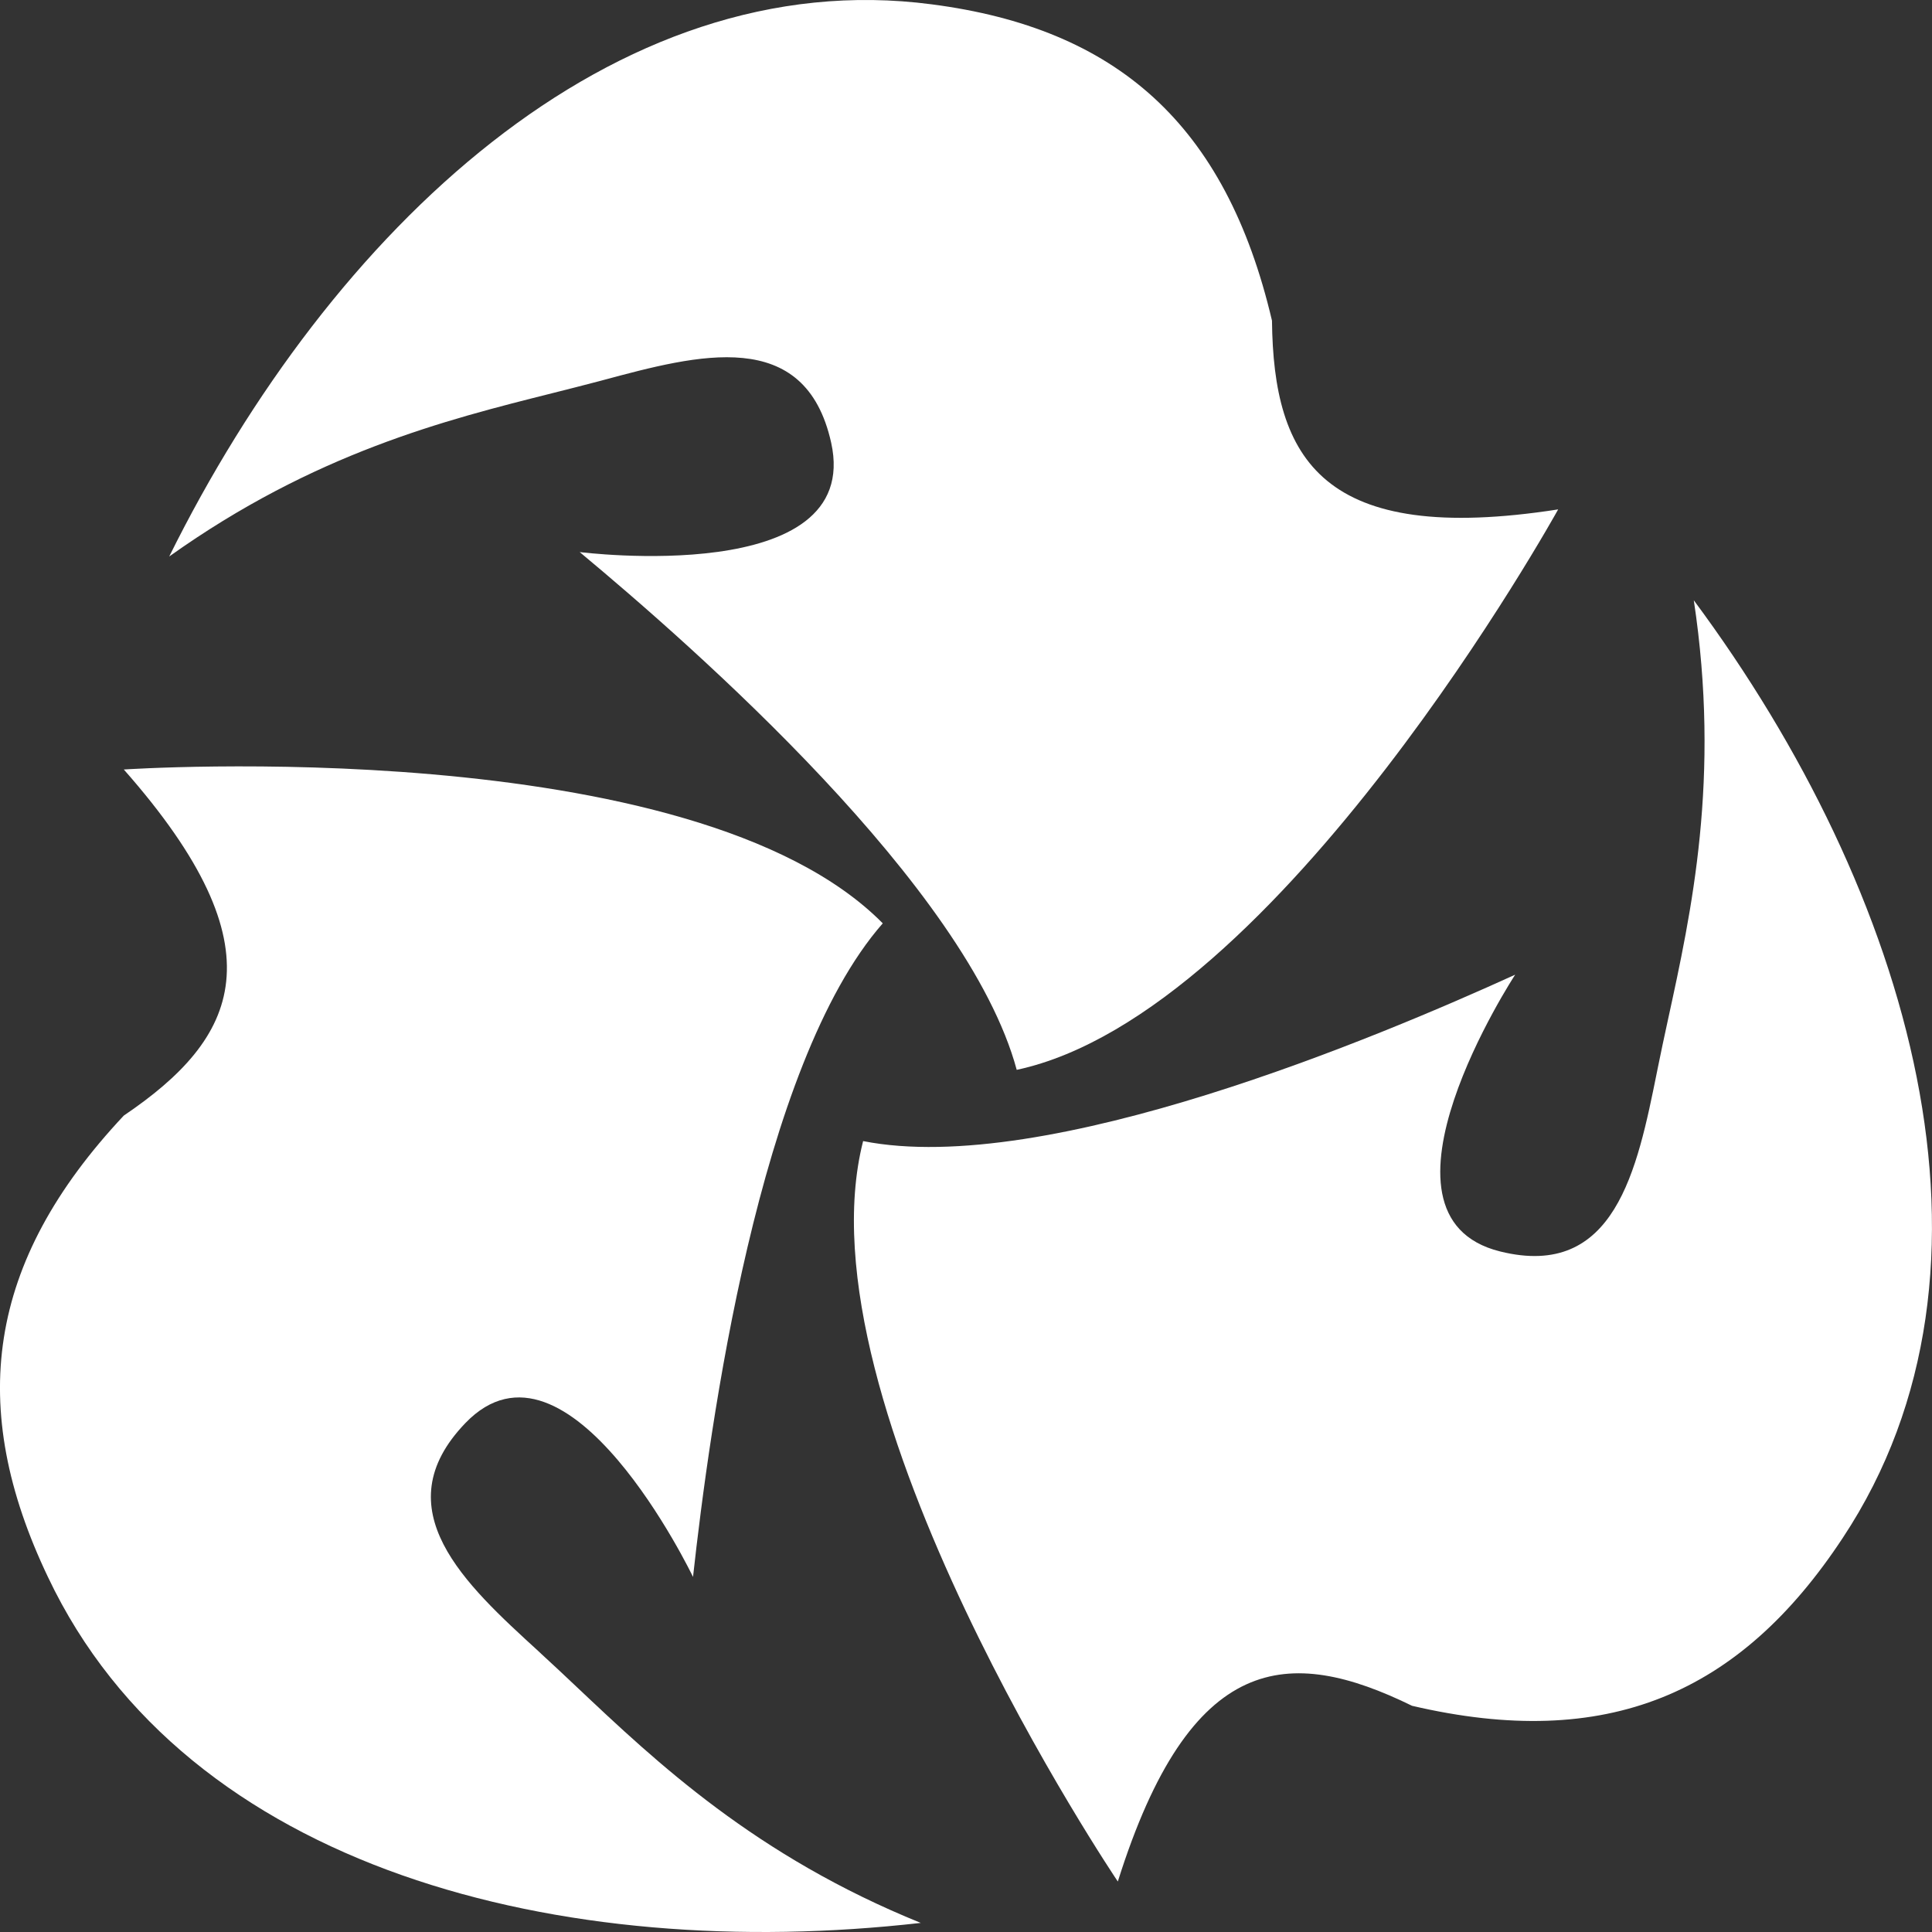 <svg width="24" height="24" viewBox="0 0 24 24" fill="none" xmlns="http://www.w3.org/2000/svg"><rect x="0" y="0" width="24" height="24" fill="#333333" stroke="none"/><g clip-path="url(#clip0_4364_29)"><path d="M12.63 13.29C12.017 11.019 8.622 8.041 7.201 6.858C7.201 6.858 10.725 7.306 10.325 5.499C10.002 4.047 8.671 4.405 7.485 4.724L7.44 4.736C7.347 4.761 7.251 4.785 7.154 4.81L6.862 4.884C5.535 5.217 3.907 5.627 2.102 6.913C4.113 2.855 7.621 -0.468 11.575 0.054C13.863 0.351 15.226 1.534 15.801 3.983C15.819 5.704 16.423 6.784 19.356 6.328C19.356 6.328 15.892 12.592 12.63 13.29Z" fill="white"/><path d="M10.966 11.47C9.423 13.229 8.813 17.737 8.609 19.589C8.609 19.589 7.057 16.353 5.781 17.678C4.755 18.745 5.778 19.68 6.689 20.512L6.723 20.544C6.866 20.674 7.011 20.812 7.162 20.954C8.162 21.898 9.389 23.057 11.438 23.887C6.983 24.395 2.32 23.231 0.595 19.589C-0.409 17.484 -0.174 15.682 1.538 13.858C2.952 12.902 3.516 11.801 1.538 9.559C1.538 9.559 8.609 9.082 10.966 11.47Z" fill="white"/><path d="M18.822 12.108C17.145 12.871 13.002 14.627 10.722 14.175C9.888 17.444 13.886 23.373 13.886 23.373C14.787 20.508 16.01 20.441 17.541 21.19C19.962 21.756 21.613 21.046 22.893 19.102C25.113 15.746 23.735 11.086 21.041 7.457C21.375 9.666 21.013 11.325 20.718 12.677C20.674 12.881 20.631 13.078 20.593 13.269L20.584 13.314C20.338 14.532 20.062 15.9 18.635 15.546C16.859 15.106 18.822 12.108 18.822 12.108Z" fill="white"/></g><defs><clipPath id="clip0_4364_29"><rect width="24" height="24" fill="white"/></clipPath></defs></svg>